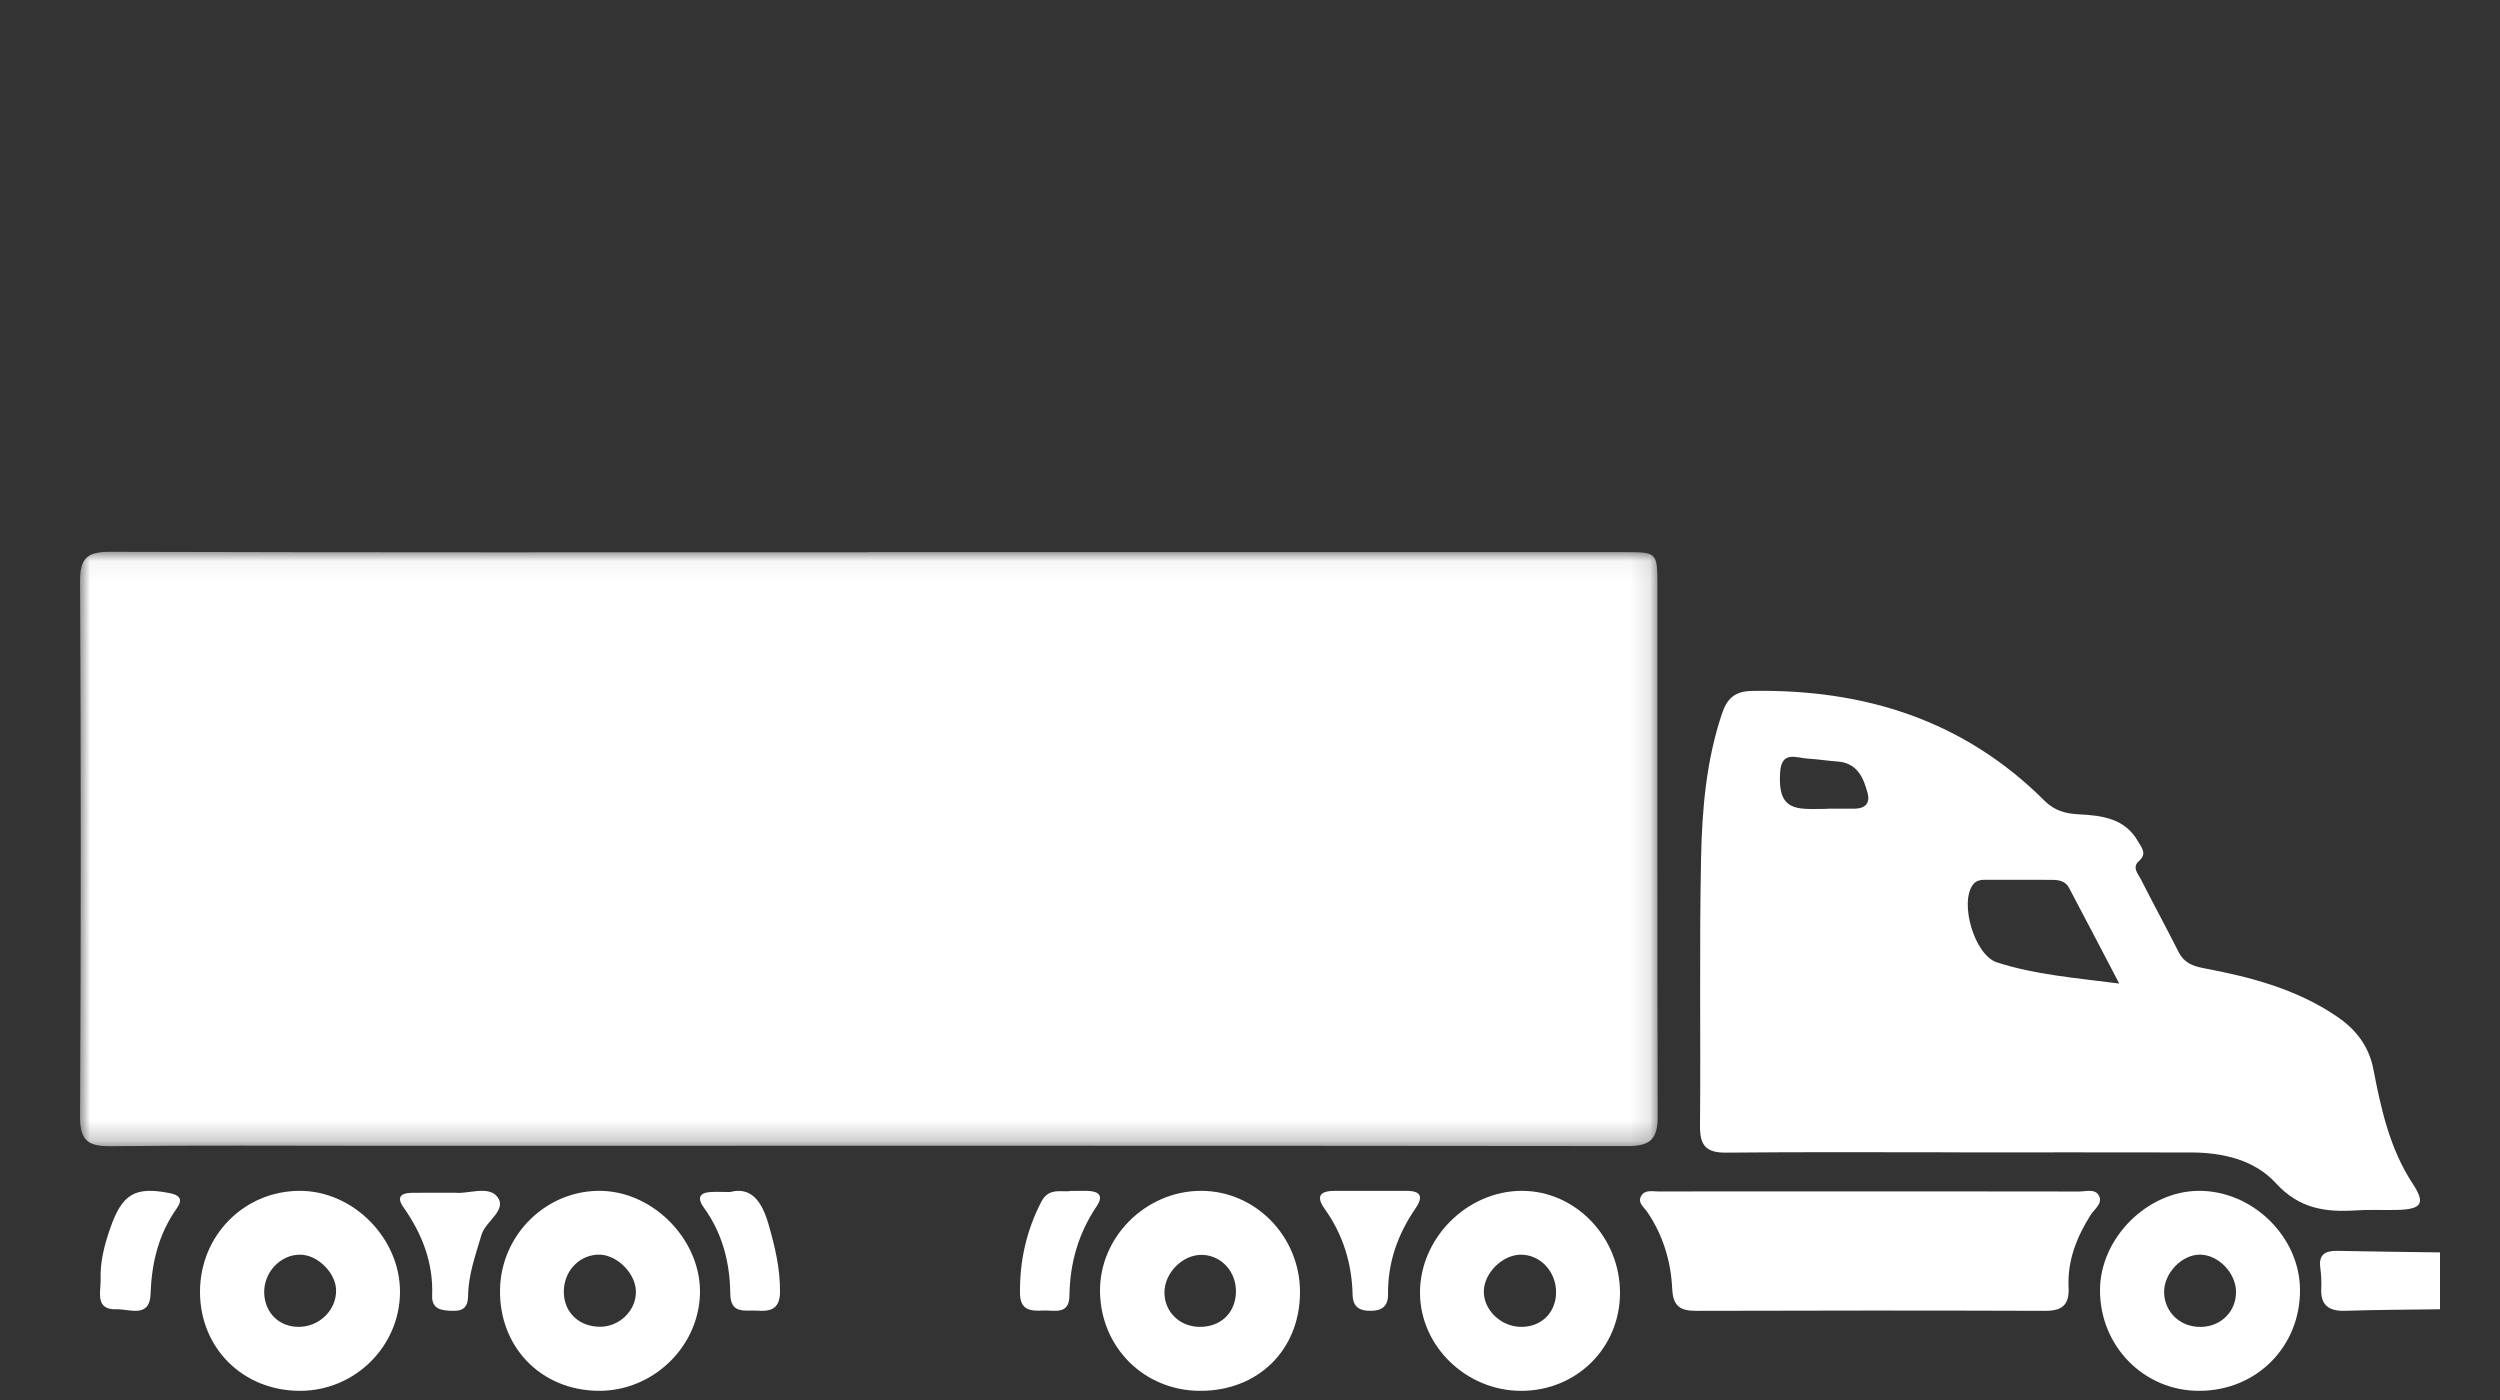 <?xml version="1.0" encoding="UTF-8"?>
<svg width="125px" height="70px" viewBox="0 0 125 70" version="1.1" xmlns="http://www.w3.org/2000/svg" xmlns:xlink="http://www.w3.org/1999/xlink">
    <rect x="0" y="0" width="125" height="70" fill="#333333" stroke="none"/>
    <!-- Generator: Sketch 59 (86127) - https://sketch.com -->
    <title>ico-camiones-carga</title>
    <desc>Created with Sketch.</desc>
    <defs>
        <polygon id="path-1" points="8.67743465e-05 0.048 78.885 0.048 78.885 29.768 8.67743465e-05 29.768"></polygon>
    </defs>
    <g id="ico-camiones-carga" stroke="none" stroke-width="1" fill="none" fill-rule="evenodd">
        <g id="ico-camiones-carga-copy" transform="translate(4, 27)">
            <path d="M118,38.463 C116.426,38.486 114.851,38.487 113.278,38.54 C112.395,38.57 112.026,38.222 112.063,37.426 C112.08,37.074 112.059,36.717 112.013,36.367 C111.93,35.732 112.255,35.528 112.895,35.543 C114.596,35.581 116.298,35.596 118,35.62 L118,38.463 Z" id="Fill-1" fill="#FFFFFF"></path>
            <g id="Group-5" transform="translate(0, 0.542)">
                <mask id="mask-2" fill="white">
                    <use xlink:href="#path-1"></use>
                </mask>
                <g id="Clip-4"></g>
                <path d="M39.379,0.063 C52.004,0.063 64.629,0.062 77.254,0.065 C78.843,0.066 78.868,0.078 78.87,1.678 C78.877,10.55 78.859,19.423 78.885,28.296 C78.888,29.399 78.509,29.763 77.406,29.762 C56.454,29.738 35.502,29.746 14.55,29.748 C10.213,29.748 5.877,29.719 1.541,29.768 C0.436,29.78 -0.007,29.511 8.67743465e-05,28.285 C0.048,19.373 0.046,10.461 0.001,1.549 C-0.005,0.365 0.352,0.045 1.503,0.048 C14.128,0.085 26.754,0.071 39.379,0.071 L39.379,0.063 Z" id="Fill-3" fill="#FFFFFF" mask="url(#mask-2)"></path>
            </g>
            <path d="M87.373,13.443 L87.373,13.435 C87.824,13.435 88.275,13.438 88.725,13.434 C89.247,13.429 89.521,13.176 89.379,12.647 C89.167,11.853 88.845,11.141 87.862,11.074 C87.376,11.04 86.892,10.96 86.406,10.933 C85.823,10.901 85.075,10.509 85.006,11.618 C84.928,12.876 85.241,13.384 86.246,13.44 C86.621,13.46 86.997,13.443 87.373,13.443 L87.373,13.443 Z M101.962,22.178 C101.053,20.443 100.257,18.909 99.447,17.384 C99.265,17.041 98.922,16.991 98.564,16.992 C97.507,16.995 96.45,16.987 95.392,16.989 C95.13,16.989 94.855,16.975 94.664,17.212 C93.953,18.095 94.712,20.75 95.843,21.117 C97.746,21.735 99.734,21.889 101.962,22.178 L101.962,22.178 Z M93.988,30.616 C90.097,30.616 86.206,30.593 82.316,30.632 C81.333,30.642 80.991,30.302 81,29.314 C81.041,24.84 80.962,20.364 81.054,15.892 C81.103,13.476 81.31,11.055 82.085,8.723 C82.348,7.931 82.722,7.562 83.604,7.546 C89.209,7.448 94.185,9.001 98.232,13.042 C98.735,13.543 99.285,13.683 99.955,13.717 C101.097,13.777 102.24,13.91 102.899,15.067 C103.084,15.391 103.367,15.681 102.944,16.056 C102.585,16.374 102.908,16.695 103.049,16.974 C103.665,18.19 104.318,19.387 104.932,20.604 C105.203,21.142 105.635,21.305 106.195,21.411 C108.541,21.854 110.834,22.456 112.852,23.83 C113.809,24.481 114.448,25.318 114.669,26.462 C115.057,28.468 115.486,30.437 116.646,32.202 C117.303,33.202 117.056,33.471 115.814,33.497 C115.135,33.511 114.453,33.475 113.775,33.52 C112.26,33.619 110.951,33.425 109.803,32.168 C108.727,30.991 107.146,30.626 105.546,30.623 C101.693,30.614 97.84,30.62 93.988,30.62 L93.988,30.616 Z" id="Fill-6" fill="#FFFFFF"></path>
            <path d="M89.545,32.57 C93.011,32.572 96.477,32.569 99.943,32.576 C100.279,32.577 100.722,32.429 100.922,32.744 C101.183,33.157 100.722,33.444 100.531,33.749 C99.831,34.86 99.364,36.039 99.429,37.377 C99.471,38.229 99.115,38.545 98.272,38.542 C92.457,38.521 86.641,38.525 80.826,38.542 C80.041,38.544 79.651,38.342 79.61,37.435 C79.547,36.062 79.15,34.753 78.361,33.595 C78.198,33.355 77.856,33.132 78.066,32.785 C78.255,32.474 78.619,32.573 78.916,32.573 C82.459,32.567 86.002,32.569 89.545,32.57" id="Fill-8" fill="#FFFFFF"></path>
            <path d="M10.941,39.344 C11.985,39.339 12.842,38.481 12.804,37.476 C12.772,36.624 11.871,35.743 11.02,35.733 C10.023,35.721 9.177,36.619 9.21,37.656 C9.241,38.644 9.962,39.348 10.941,39.344 M11.018,42.542 C8.162,42.551 6,40.416 6,37.589 C6,34.778 8.202,32.548 10.984,32.542 C13.664,32.536 16.019,34.92 16,37.62 C15.98,40.324 13.744,42.533 11.018,42.542" id="Fill-10" fill="#FFFFFF"></path>
            <path d="M55.955,39.343 C57.01,39.365 57.76,38.668 57.797,37.632 C57.833,36.607 57.084,35.769 56.109,35.743 C55.141,35.717 54.218,36.641 54.222,37.632 C54.226,38.588 54.969,39.322 55.955,39.343 M61,37.607 C60.998,40.497 58.899,42.561 55.982,42.542 C53.21,42.524 51.049,40.382 51.001,37.604 C50.953,34.881 53.265,32.555 56.031,32.542 C58.762,32.53 61.002,34.813 61,37.607" id="Fill-12" fill="#FFFFFF"></path>
            <path d="M106.04,39.346 C107.061,39.329 107.816,38.569 107.801,37.575 C107.787,36.646 106.931,35.756 106.028,35.733 C105.096,35.708 104.177,36.67 104.205,37.639 C104.235,38.626 105.026,39.362 106.04,39.346 M105.967,42.542 C103.202,42.548 101,40.318 101,37.514 C101.001,34.901 103.38,32.528 105.984,32.542 C108.649,32.556 110.976,34.842 111,37.468 C111.026,40.324 108.833,42.536 105.967,42.542" id="Fill-14" fill="#FFFFFF"></path>
            <path d="M27.795,37.556 C27.769,36.612 26.774,35.675 25.86,35.732 C24.892,35.793 24.168,36.617 24.191,37.632 C24.213,38.638 24.967,39.343 26.014,39.338 C26.994,39.333 27.822,38.505 27.795,37.556 M25.889,42.541 C23.033,42.498 20.953,40.343 21.001,37.48 C21.047,34.71 23.359,32.469 26.093,32.544 C28.757,32.616 31.093,35.089 30.997,37.733 C30.9,40.407 28.588,42.583 25.889,42.541" id="Fill-16" fill="#FFFFFF"></path>
            <path d="M73.804,37.639 C73.822,36.582 73.003,35.712 72.012,35.735 C71.107,35.756 70.209,36.653 70.191,37.555 C70.173,38.477 71.013,39.307 71.998,39.342 C73.03,39.378 73.787,38.664 73.804,37.639 M77,37.661 C76.989,40.408 74.809,42.553 72.04,42.542 C69.31,42.532 67.023,40.32 67,37.668 C66.977,34.924 69.344,32.542 72.095,32.542 C74.784,32.542 77.011,34.867 77,37.661" id="Fill-18" fill="#FFFFFF"></path>
            <path d="M18.808,32.638 C19.343,32.705 20.391,32.289 20.833,32.802 C21.422,33.486 20.28,34.04 20.074,34.743 C19.781,35.743 19.42,36.725 19.405,37.774 C19.398,38.316 19.207,38.552 18.656,38.542 C18.107,38.532 17.579,38.483 17.607,37.777 C17.671,36.123 17.101,34.684 16.165,33.351 C15.814,32.85 16.057,32.65 16.578,32.641 C17.242,32.63 17.906,32.638 18.808,32.638" id="Fill-20" fill="#FFFFFF"></path>
            <path d="M64.608,32.543 C65.19,32.543 65.772,32.54 66.354,32.544 C67.066,32.549 67.162,32.857 66.777,33.417 C65.891,34.706 65.383,36.123 65.402,37.71 C65.41,38.314 65.09,38.541 64.528,38.542 C63.978,38.543 63.644,38.356 63.63,37.736 C63.594,36.166 63.149,34.726 62.234,33.445 C61.751,32.768 62.061,32.543 62.747,32.542 C63.367,32.542 63.988,32.542 64.608,32.543" id="Fill-22" fill="#FFFFFF"></path>
            <path d="M32.5,32.601 C33.573,32.317 34.101,33.09 34.424,34.208 C34.745,35.319 35.013,36.431 35,37.61 C34.989,38.519 34.444,38.574 33.833,38.532 C33.265,38.493 32.523,38.735 32.513,37.678 C32.496,36.086 32.103,34.633 31.182,33.366 C30.869,32.935 30.954,32.648 31.483,32.605 C31.767,32.582 32.054,32.601 32.5,32.601" id="Fill-24" fill="#FFFFFF"></path>
            <path d="M1.033,37 C0.997,36.106 1.216,35.266 1.502,34.439 C2.107,32.685 2.749,32.314 4.493,32.658 C4.996,32.758 5.152,32.974 4.838,33.418 C3.938,34.691 3.583,36.115 3.53,37.685 C3.489,38.936 2.472,38.442 1.833,38.464 C0.759,38.502 1.029,37.647 1.033,37" id="Fill-26" fill="#FFFFFF"></path>
            <path d="M49.519,32.548 C49.977,32.548 50.23,32.533 50.482,32.551 C50.972,32.586 51.163,32.824 50.84,33.303 C49.937,34.64 49.493,36.123 49.472,37.787 C49.459,38.771 48.692,38.501 48.16,38.526 C47.608,38.553 47.016,38.558 47.001,37.694 C46.974,36.056 47.326,34.518 48.066,33.087 C48.455,32.334 49.148,32.635 49.519,32.548" id="Fill-28" fill="#FFFFFF"></path>
        </g>
    </g>
</svg>